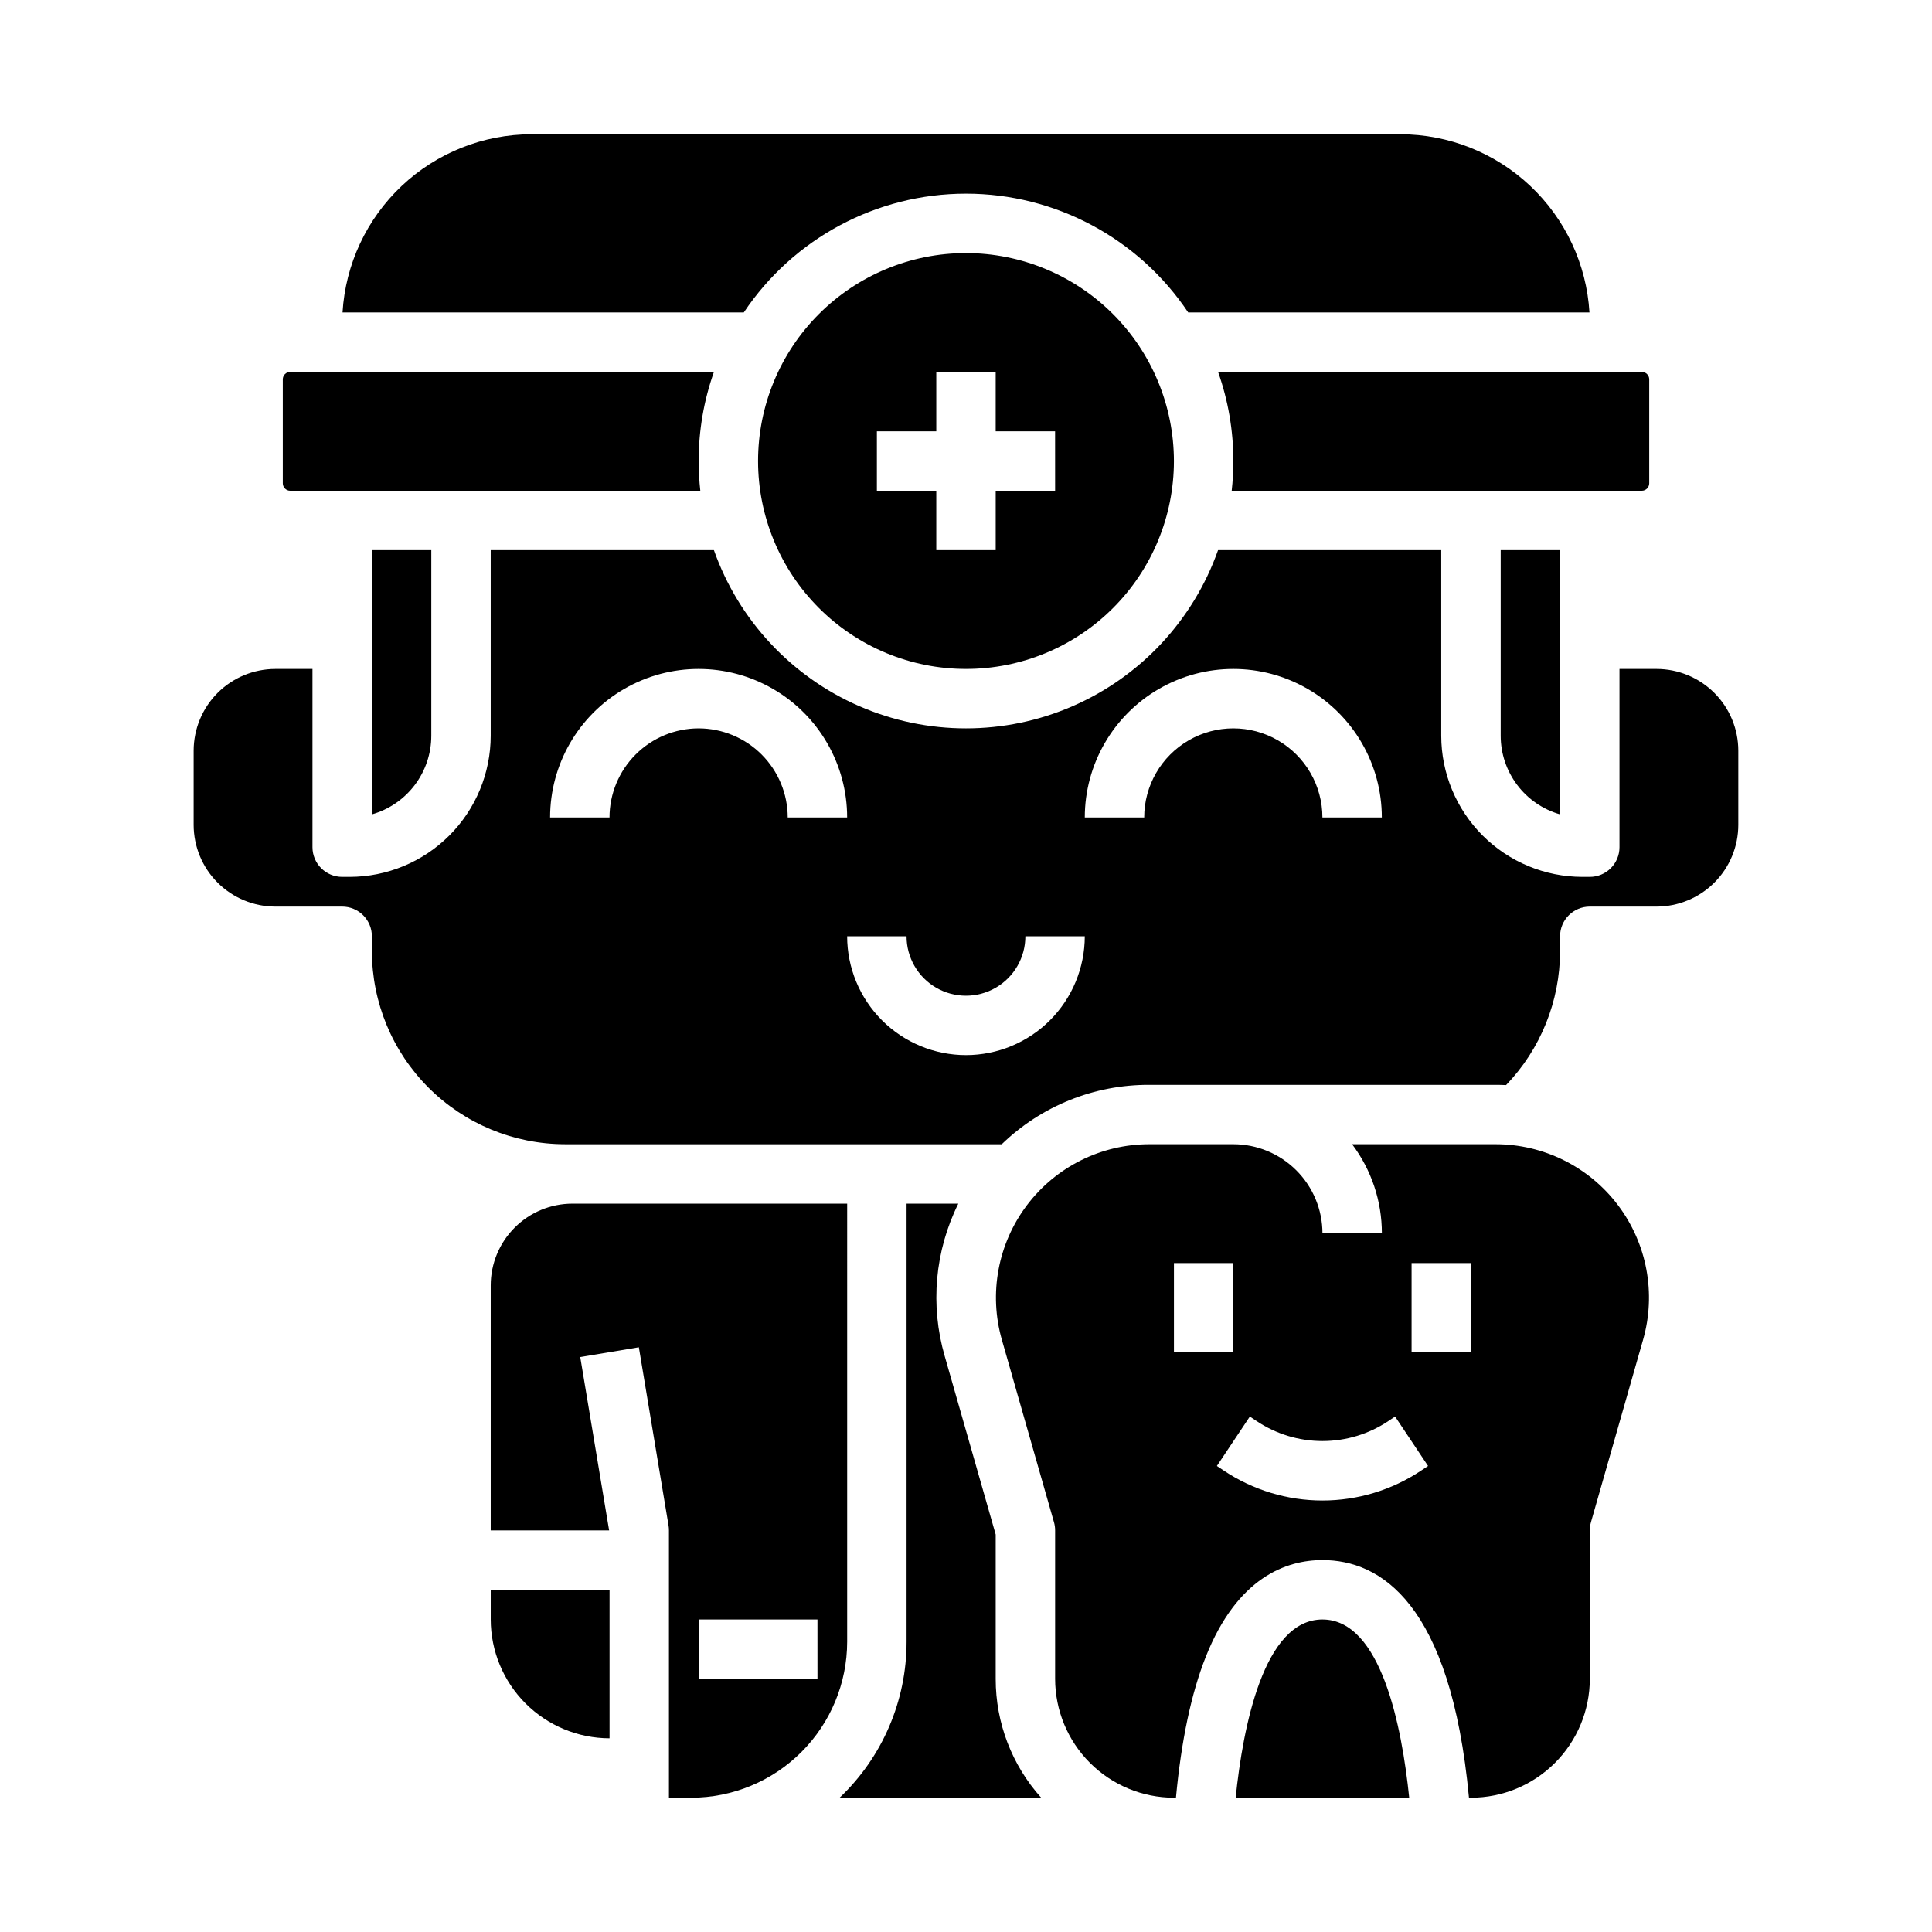 <?xml version="1.0" encoding="UTF-8"?>
<!-- Uploaded to: ICON Repo, www.iconrepo.com, Generator: ICON Repo Mixer Tools -->
<svg fill="#000000" width="800px" height="800px" version="1.1" viewBox="144 144 512 512" xmlns="http://www.w3.org/2000/svg">
 <g>
  <path d="m407.87 550.67-13.512-47.285c-3.902-13.445-2.617-27.867 3.606-40.406h-13.711v116.11c0.008 15.629-6.41 30.574-17.75 41.328h53.422c-7.769-8.645-12.066-19.863-12.055-31.488z"/>
  <path d="m494.46 573.18c-15.578 0-21.07 28.539-22.996 47.23h45.992c-1.922-18.691-7.414-47.23-22.996-47.23z"/>
  <path d="m368.51 462.98h-72.816c-5.742 0.004-11.242 2.289-15.301 6.348-4.059 4.055-6.344 9.559-6.348 15.297v64.945h31.379l-7.656-45.938 15.531-2.59 7.871 47.23v0.004c0.07 0.426 0.105 0.859 0.105 1.293v70.848h5.906c10.957-0.012 21.461-4.371 29.207-12.117 7.75-7.746 12.105-18.254 12.121-29.211zm-7.871 125.95-31.492-0.004v-15.742h31.488z"/>
  <path d="m400 211.07c-14.617 0-28.633 5.805-38.965 16.141-10.336 10.332-16.141 24.348-16.141 38.965 0 14.613 5.805 28.629 16.141 38.961 10.332 10.336 24.348 16.141 38.965 16.141 14.613 0 28.629-5.805 38.965-16.141 10.332-10.332 16.137-24.348 16.137-38.961-0.016-14.609-5.828-28.617-16.156-38.949-10.332-10.328-24.336-16.141-38.945-16.156zm23.617 62.977h-15.746v15.742h-15.746v-15.742h-15.742v-15.746h15.742v-15.742h15.742v15.742h15.742z"/>
  <path d="m258.3 338.99v-49.203h-15.742v70.031c4.531-1.289 8.516-4.023 11.359-7.781 2.84-3.758 4.379-8.336 4.383-13.047z"/>
  <path d="m274.05 573.18c0.008 8.348 3.328 16.352 9.23 22.254 5.906 5.902 13.91 9.223 22.258 9.234v-39.359h-31.488z"/>
  <path d="m400 195.32c23.652 0.008 45.742 11.82 58.883 31.488h106.34c-0.77-12.77-6.379-24.766-15.691-33.543-9.309-8.777-21.613-13.672-34.41-13.688h-230.25c-12.797 0.016-25.102 4.91-34.41 13.688-9.309 8.777-14.922 20.773-15.688 33.543h106.34c13.137-19.668 35.227-31.48 58.883-31.488z"/>
  <path d="m220.91 274.05h108.68c-0.289-2.613-0.438-5.242-0.438-7.871-0.004-8.047 1.363-16.035 4.051-23.617h-112.29c-1.086 0-1.969 0.883-1.969 1.969v27.551c0 1.086 0.883 1.965 1.969 1.969z"/>
  <path d="m583.02 321.28h-9.84v47.234c0 2.086-0.828 4.09-2.305 5.566-1.477 1.477-3.481 2.305-5.566 2.305h-1.969c-9.914-0.012-19.418-3.953-26.43-10.965-7.008-7.012-10.953-16.516-10.965-26.426v-49.203h-59.148c-6.555 18.535-20.512 33.512-38.539 41.352-18.027 7.844-38.5 7.844-56.527 0-18.023-7.84-31.984-22.816-38.535-41.352h-59.152v49.203c-0.012 9.91-3.957 19.414-10.965 26.426-7.012 7.012-16.516 10.953-26.43 10.965h-1.965c-4.348 0-7.875-3.523-7.875-7.871v-47.234h-9.84c-5.738 0.008-11.242 2.289-15.301 6.348s-6.34 9.562-6.348 15.301v19.68c0.008 5.742 2.289 11.242 6.348 15.301s9.562 6.34 15.301 6.348h17.715c2.086 0 4.09 0.828 5.566 2.305 1.477 1.477 2.305 3.481 2.305 5.566v3.938c0.016 13.566 5.41 26.57 15.004 36.164s22.598 14.988 36.164 15.004h115.75c10.48-10.156 24.52-15.805 39.113-15.742h91.742c0.934 0 1.867 0.023 2.793 0.066 9.168-9.547 14.293-22.258 14.312-35.492v-3.938c0-4.348 3.527-7.871 7.875-7.871h17.711c5.738-0.008 11.242-2.289 15.301-6.348 4.059-4.059 6.34-9.559 6.348-15.301v-19.68c-0.008-5.738-2.289-11.242-6.348-15.301-4.059-4.059-9.562-6.34-15.301-6.348zm-253.88 15.746c-6.258 0.008-12.262 2.496-16.688 6.922-4.43 4.43-6.918 10.434-6.926 16.691h-15.746c0-14.059 7.504-27.055 19.68-34.086 12.18-7.031 27.184-7.031 39.363 0 12.176 7.031 19.68 20.027 19.68 34.086h-15.746c-0.008-6.258-2.496-12.262-6.926-16.691-4.426-4.426-10.43-6.914-16.691-6.922zm70.848 86.594 0.004-0.004c-8.352-0.008-16.352-3.328-22.258-9.23-5.902-5.906-9.223-13.906-9.23-22.258h15.742c0 5.625 3 10.824 7.871 13.637s10.875 2.812 15.746 0 7.871-8.012 7.871-13.637h15.746c-0.012 8.352-3.332 16.352-9.234 22.258-5.902 5.902-13.906 9.223-22.254 9.23zm94.465-62.977v-0.004c0-8.434-4.5-16.23-11.805-20.449-7.309-4.219-16.312-4.219-23.617 0-7.309 4.219-11.809 12.016-11.809 20.449h-15.742c0-14.059 7.5-27.055 19.68-34.086 12.176-7.031 27.18-7.031 39.359 0 12.176 7.031 19.68 20.027 19.68 34.086z"/>
  <path d="m557.44 359.82v-70.031h-15.742v49.203c0.004 4.711 1.547 9.289 4.387 13.047 2.84 3.758 6.828 6.492 11.355 7.781z"/>
  <path d="m540.34 447.23h-38.02c5.129 6.805 7.898 15.094 7.891 23.617h-15.746c-0.004-6.262-2.496-12.266-6.922-16.691-4.43-4.43-10.43-6.918-16.691-6.926h-22.258c-12.758 0-24.773 5.988-32.457 16.176-7.684 10.184-10.141 23.383-6.633 35.652l13.812 48.348v-0.004c0.199 0.707 0.301 1.434 0.301 2.164v39.359c0.012 8.348 3.332 16.352 9.234 22.258 5.902 5.902 13.906 9.223 22.254 9.23h0.531c1.41-15.117 4.059-27.652 7.902-37.336 8.41-21.191 21.461-25.641 30.926-25.641 15.234 0 33.977 11.16 38.828 62.977h0.535c8.348-0.008 16.352-3.328 22.254-9.23 5.902-5.906 9.223-13.91 9.234-22.258v-39.359c0-0.73 0.102-1.461 0.301-2.164l13.812-48.348v0.004c3.508-12.27 1.051-25.469-6.633-35.656-7.684-10.184-19.699-16.172-32.457-16.172zm-85.234 55.105v-23.617h15.742v23.617zm65.559 31.355 0.004-0.004c-7.754 5.191-16.871 7.961-26.203 7.961-9.328 0-18.445-2.769-26.199-7.961l-1.781-1.188 8.734-13.098 1.781 1.188c5.168 3.461 11.246 5.305 17.465 5.305 6.223 0 12.301-1.844 17.469-5.305l1.781-1.188 8.734 13.098zm13.164-31.355h-15.746v-23.617h15.742z"/>
  <path d="m470.85 266.18c0 2.629-0.145 5.258-0.438 7.871h108.68c1.086-0.004 1.969-0.883 1.969-1.969v-27.551c0-1.086-0.883-1.969-1.969-1.969h-112.29c2.684 7.582 4.055 15.57 4.047 23.617z"/>
 </g>
</svg>